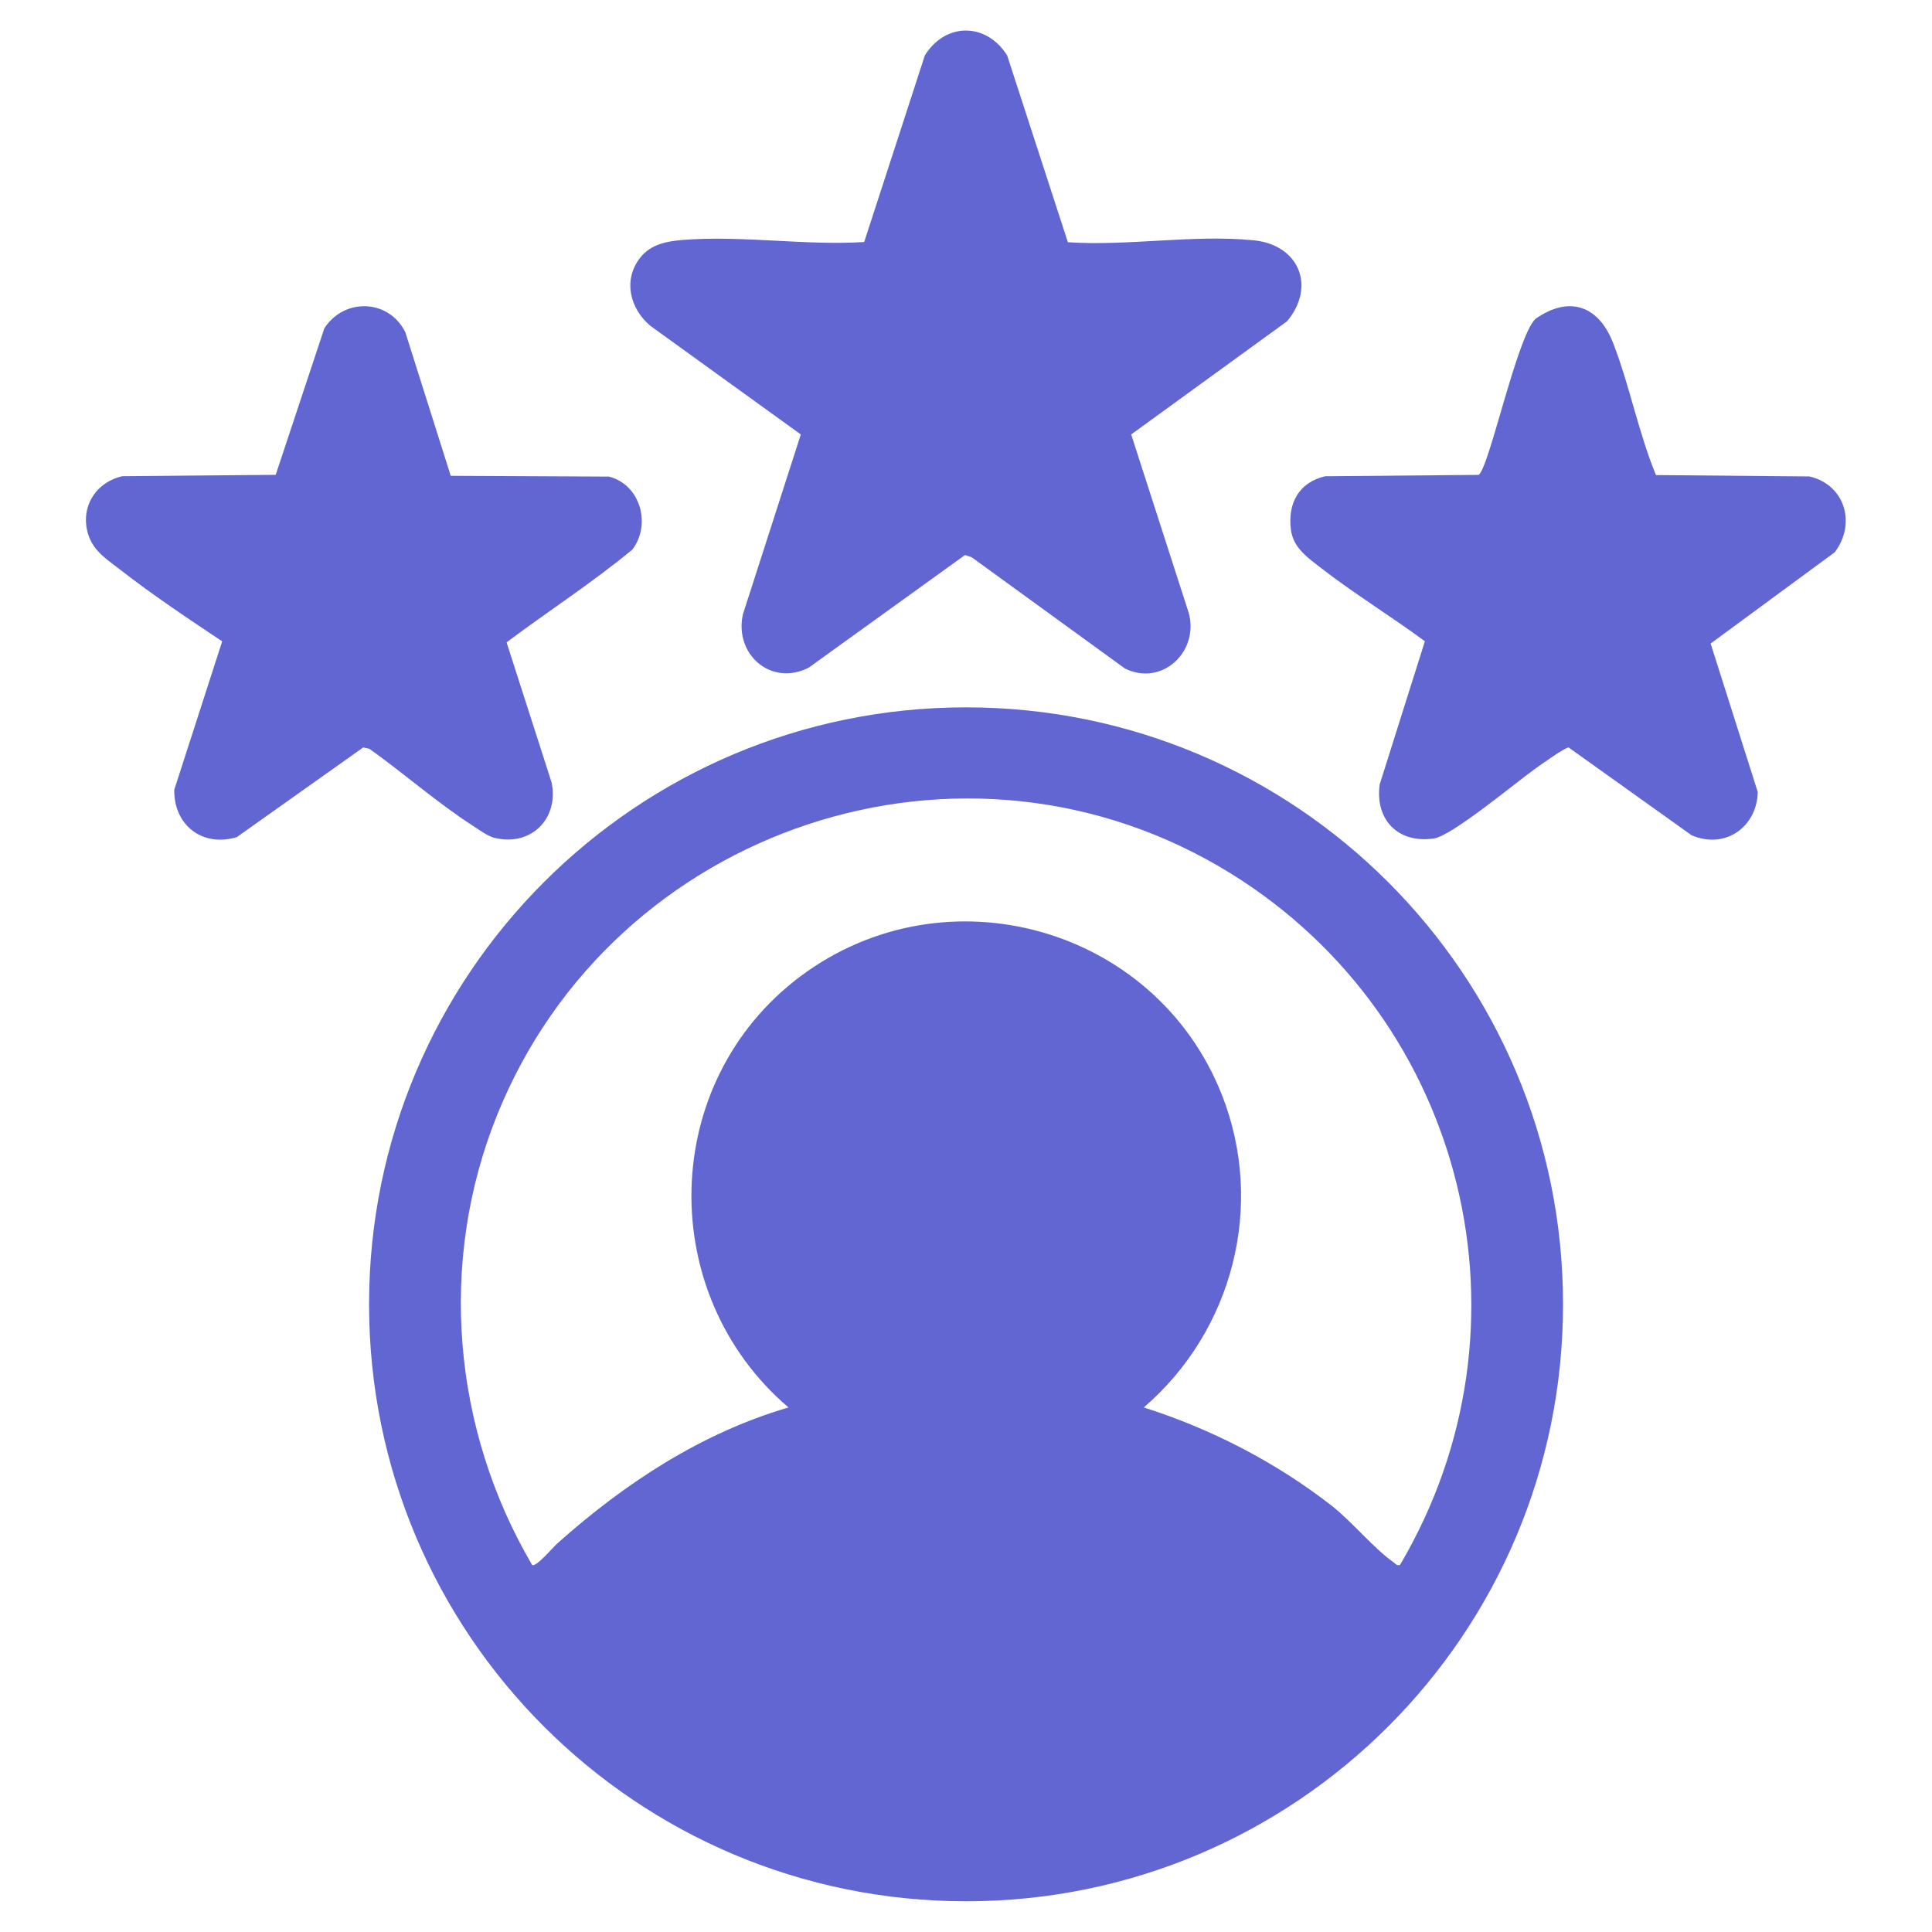 <svg width="40" height="40" viewBox="0 0 40 40" fill="none" xmlns="http://www.w3.org/2000/svg">
<path d="M32.361 27.005C32.361 33.833 26.829 39.364 20.001 39.364C13.173 39.364 7.641 33.833 7.641 27.005C7.641 20.177 13.173 14.645 20.001 14.645C26.829 14.645 32.361 20.177 32.361 27.005ZM28.985 32.401C31.909 27.453 30.361 21.12 25.501 18.096C19.981 14.665 12.697 17.12 10.293 23.084C9.065 26.128 9.365 29.584 11.017 32.401C11.097 32.456 11.453 32.029 11.541 31.953C12.933 30.712 14.517 29.669 16.325 29.14C13.569 26.788 13.645 22.409 16.569 20.216C19.573 17.968 23.921 19.184 25.297 22.665C26.201 24.956 25.525 27.552 23.681 29.14C25.073 29.581 26.413 30.273 27.565 31.169C27.985 31.497 28.461 32.077 28.857 32.349C28.901 32.38 28.913 32.42 28.989 32.401H28.985Z" fill="#6166D2"/>
<path d="M29.505 13.28C28.813 12.768 28.037 12.292 27.361 11.768C27.089 11.556 26.781 11.352 26.729 10.98C26.653 10.432 26.885 9.988 27.437 9.86L30.613 9.832C30.829 9.7 31.413 6.94 31.793 6.6C32.489 6.112 33.097 6.328 33.397 7.1C33.737 7.972 33.925 8.964 34.285 9.836L37.461 9.864C38.201 10.036 38.433 10.84 37.989 11.432L35.417 13.324L36.393 16.4C36.373 17.128 35.713 17.592 35.021 17.292L32.477 15.476C32.397 15.476 31.909 15.828 31.801 15.904C31.393 16.192 30.061 17.308 29.685 17.36C28.945 17.468 28.465 16.972 28.565 16.24L29.501 13.276L29.505 13.28Z" fill="#6166D2"/>
<path d="M22.108 5.015C23.364 5.099 24.708 4.851 25.956 4.975C26.892 5.067 27.252 5.927 26.648 6.651L23.42 8.995L24.608 12.679C24.84 13.487 24.056 14.223 23.288 13.839L20.12 11.539L19.98 11.491L16.744 13.823C15.968 14.219 15.2 13.551 15.38 12.723L16.58 8.995L13.472 6.751C13.044 6.399 12.892 5.799 13.252 5.339C13.472 5.055 13.804 4.995 14.144 4.967C15.372 4.871 16.66 5.087 17.892 5.011L19.148 1.147C19.576 0.459 20.42 0.463 20.852 1.147L22.108 5.011V5.015Z" fill="#6166D2"/>
<path d="M9.336 9.851L12.604 9.867C13.26 10.031 13.488 10.859 13.092 11.379C12.264 12.063 11.348 12.655 10.488 13.299L11.42 16.199C11.576 16.959 10.984 17.539 10.224 17.343C10.1 17.311 9.904 17.171 9.788 17.095C9.06 16.627 8.356 16.007 7.648 15.503L7.52 15.475L4.904 17.331C4.196 17.547 3.596 17.087 3.608 16.351L4.6 13.279C3.9 12.811 3.148 12.311 2.484 11.791C2.232 11.595 1.964 11.431 1.844 11.115C1.636 10.551 1.948 9.995 2.532 9.859L5.708 9.831L6.716 6.795C7.132 6.159 8.052 6.191 8.392 6.879L9.332 9.851H9.336Z" fill="#6166D2"/>
</svg>
